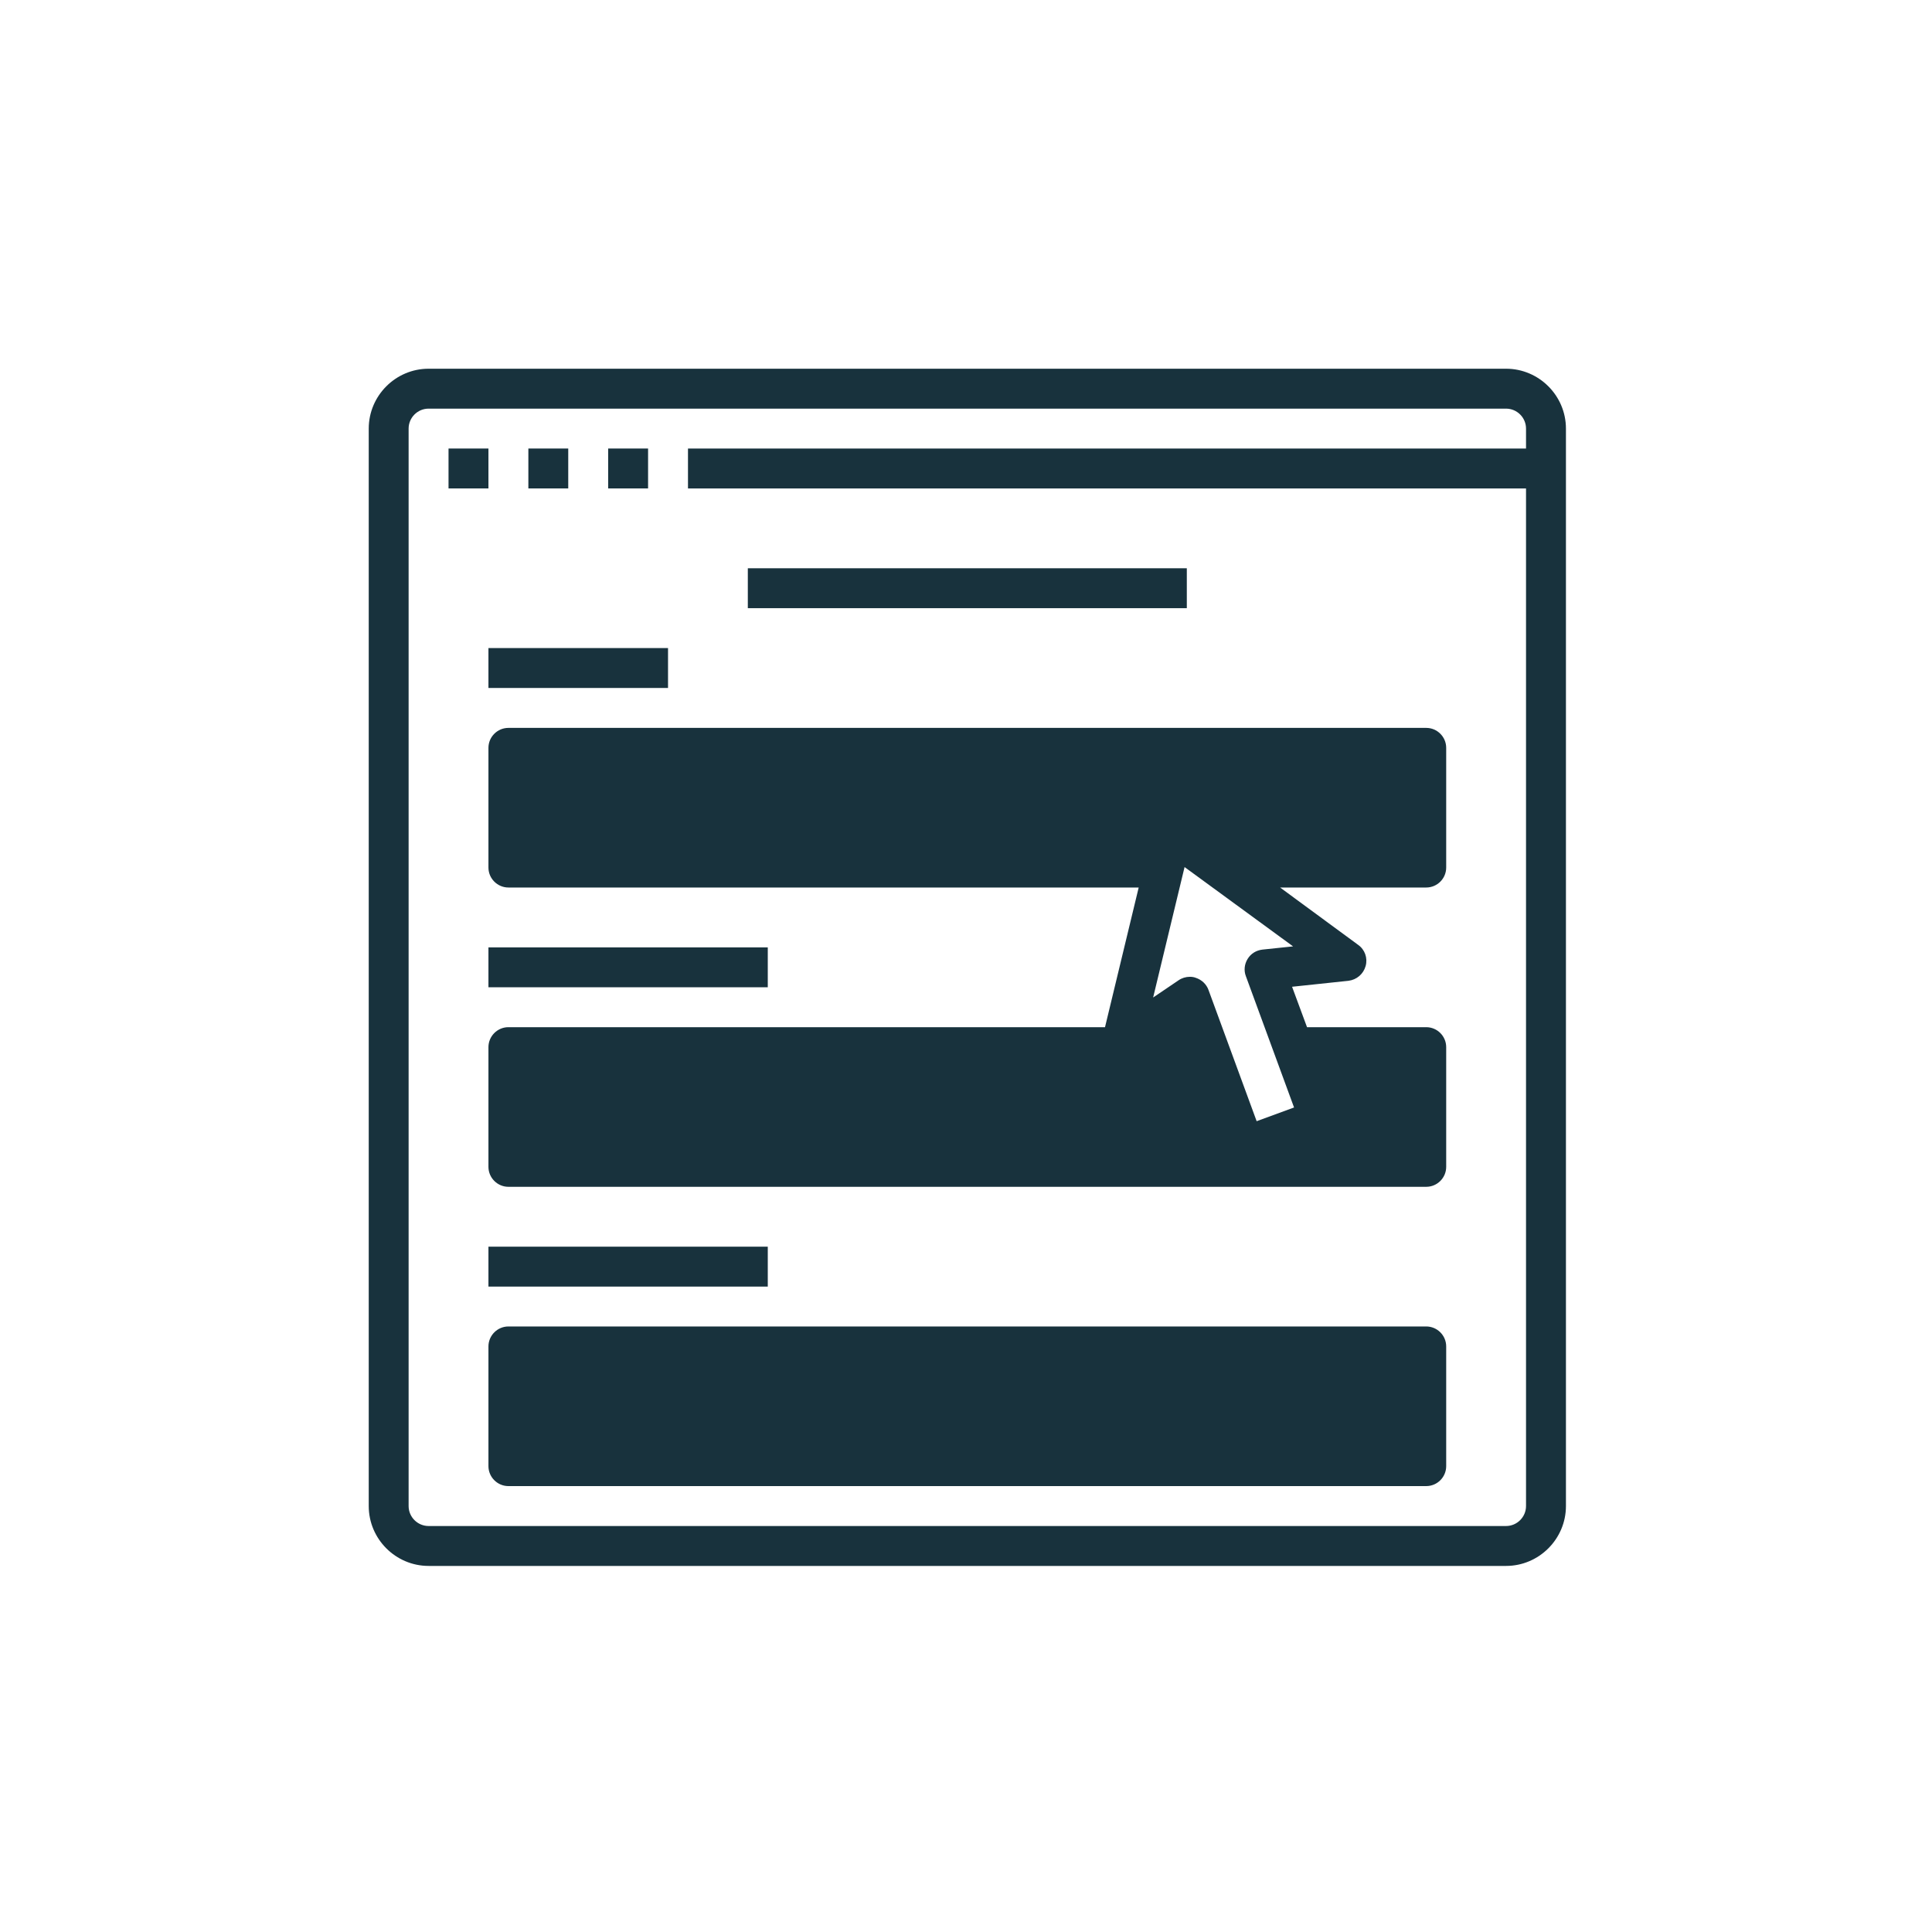 <svg xmlns="http://www.w3.org/2000/svg" xmlns:xlink="http://www.w3.org/1999/xlink" width="300" zoomAndPan="magnify" viewBox="0 0 224.88 225" height="300" preserveAspectRatio="xMidYMid meet" version="1.0"><defs><clipPath id="66bdbd5831"><path d="M 42.883 42.941 L 182.309 42.941 L 182.309 182.367 L 42.883 182.367 Z M 42.883 42.941 " clip-rule="nonzero"/></clipPath></defs><path fill="#18323d" d="M 52.176 52.234 L 56.824 52.234 L 56.824 56.883 L 52.176 56.883 Z M 52.176 52.234 " fill-opacity="1" fill-rule="nonzero"/><path fill="#18323d" d="M 61.473 52.234 L 66.117 52.234 L 66.117 56.883 L 61.473 56.883 Z M 61.473 52.234 " fill-opacity="1" fill-rule="nonzero"/><path fill="#18323d" d="M 70.766 52.234 L 75.414 52.234 L 75.414 56.883 L 70.766 56.883 Z M 70.766 52.234 " fill-opacity="1" fill-rule="nonzero"/><g clip-path="url(#66bdbd5831)"><path fill="#18323d" d="M 175.336 42.941 L 49.852 42.941 C 46.02 42.941 42.883 46.078 42.883 49.914 L 42.883 175.395 C 42.883 179.23 46.02 182.367 49.852 182.367 L 175.336 182.367 C 179.168 182.367 182.309 179.23 182.309 175.395 L 182.309 49.914 C 182.309 46.078 179.168 42.941 175.336 42.941 Z M 177.66 52.234 L 80.062 52.234 L 80.062 56.883 L 177.66 56.883 L 177.66 175.395 C 177.66 176.672 176.613 177.719 175.336 177.719 L 49.852 177.719 C 48.574 177.719 47.527 176.672 47.527 175.395 L 47.527 49.914 C 47.527 48.633 48.574 47.59 49.852 47.59 L 175.336 47.59 C 176.613 47.59 177.66 48.633 177.66 49.914 Z M 177.66 52.234 " fill-opacity="1" fill-rule="nonzero"/></g><path fill="#18323d" d="M 87.031 66.18 L 138.156 66.18 L 138.156 70.828 L 87.031 70.828 Z M 87.031 66.18 " fill-opacity="1" fill-rule="nonzero"/><path fill="#18323d" d="M 56.824 87.094 L 56.824 101.035 C 56.824 102.312 57.871 103.359 59.148 103.359 L 132.551 103.359 L 128.629 119.625 L 59.148 119.625 C 57.871 119.625 56.824 120.672 56.824 121.949 L 56.824 135.891 C 56.824 137.168 57.871 138.215 59.148 138.215 L 166.039 138.215 C 167.32 138.215 168.363 137.168 168.363 135.891 L 168.363 121.949 C 168.363 120.672 167.32 119.625 166.039 119.625 L 152.156 119.625 L 150.414 114.918 L 156.977 114.223 C 157.938 114.105 158.719 113.438 158.98 112.508 C 159.242 111.578 158.895 110.59 158.109 110.039 L 149.02 103.359 L 166.039 103.359 C 167.32 103.359 168.363 102.312 168.363 101.035 L 168.363 87.094 C 168.363 85.816 167.32 84.77 166.039 84.77 L 59.148 84.77 C 57.871 84.77 56.824 85.816 56.824 87.094 Z M 146.957 110.59 C 146.23 110.68 145.621 111.055 145.242 111.668 C 144.863 112.277 144.777 113.031 145.039 113.699 L 150.645 128.977 L 146.289 130.574 L 140.684 115.297 C 140.449 114.629 139.898 114.105 139.199 113.875 C 138.969 113.785 138.734 113.758 138.504 113.758 C 138.039 113.758 137.574 113.902 137.195 114.164 L 134.234 116.168 L 137.895 100.977 L 150.531 110.215 Z M 146.957 110.59 " fill-opacity="1" fill-rule="nonzero"/><path fill="#18323d" d="M 56.824 75.473 L 77.738 75.473 L 77.738 80.121 L 56.824 80.121 Z M 56.824 75.473 " fill-opacity="1" fill-rule="nonzero"/><path fill="#18323d" d="M 56.824 110.332 L 89.355 110.332 L 89.355 114.977 L 56.824 114.977 Z M 56.824 110.332 " fill-opacity="1" fill-rule="nonzero"/><path fill="#18323d" d="M 56.824 145.188 L 89.355 145.188 L 89.355 149.836 L 56.824 149.836 Z M 56.824 145.188 " fill-opacity="1" fill-rule="nonzero"/><path fill="#18323d" d="M 166.039 154.48 L 59.148 154.48 C 57.871 154.48 56.824 155.527 56.824 156.805 L 56.824 170.746 C 56.824 172.027 57.871 173.07 59.148 173.07 L 166.039 173.07 C 167.32 173.07 168.363 172.027 168.363 170.746 L 168.363 156.805 C 168.363 155.527 167.32 154.48 166.039 154.48 Z M 166.039 154.48 " fill-opacity="1" fill-rule="nonzero"/></svg>